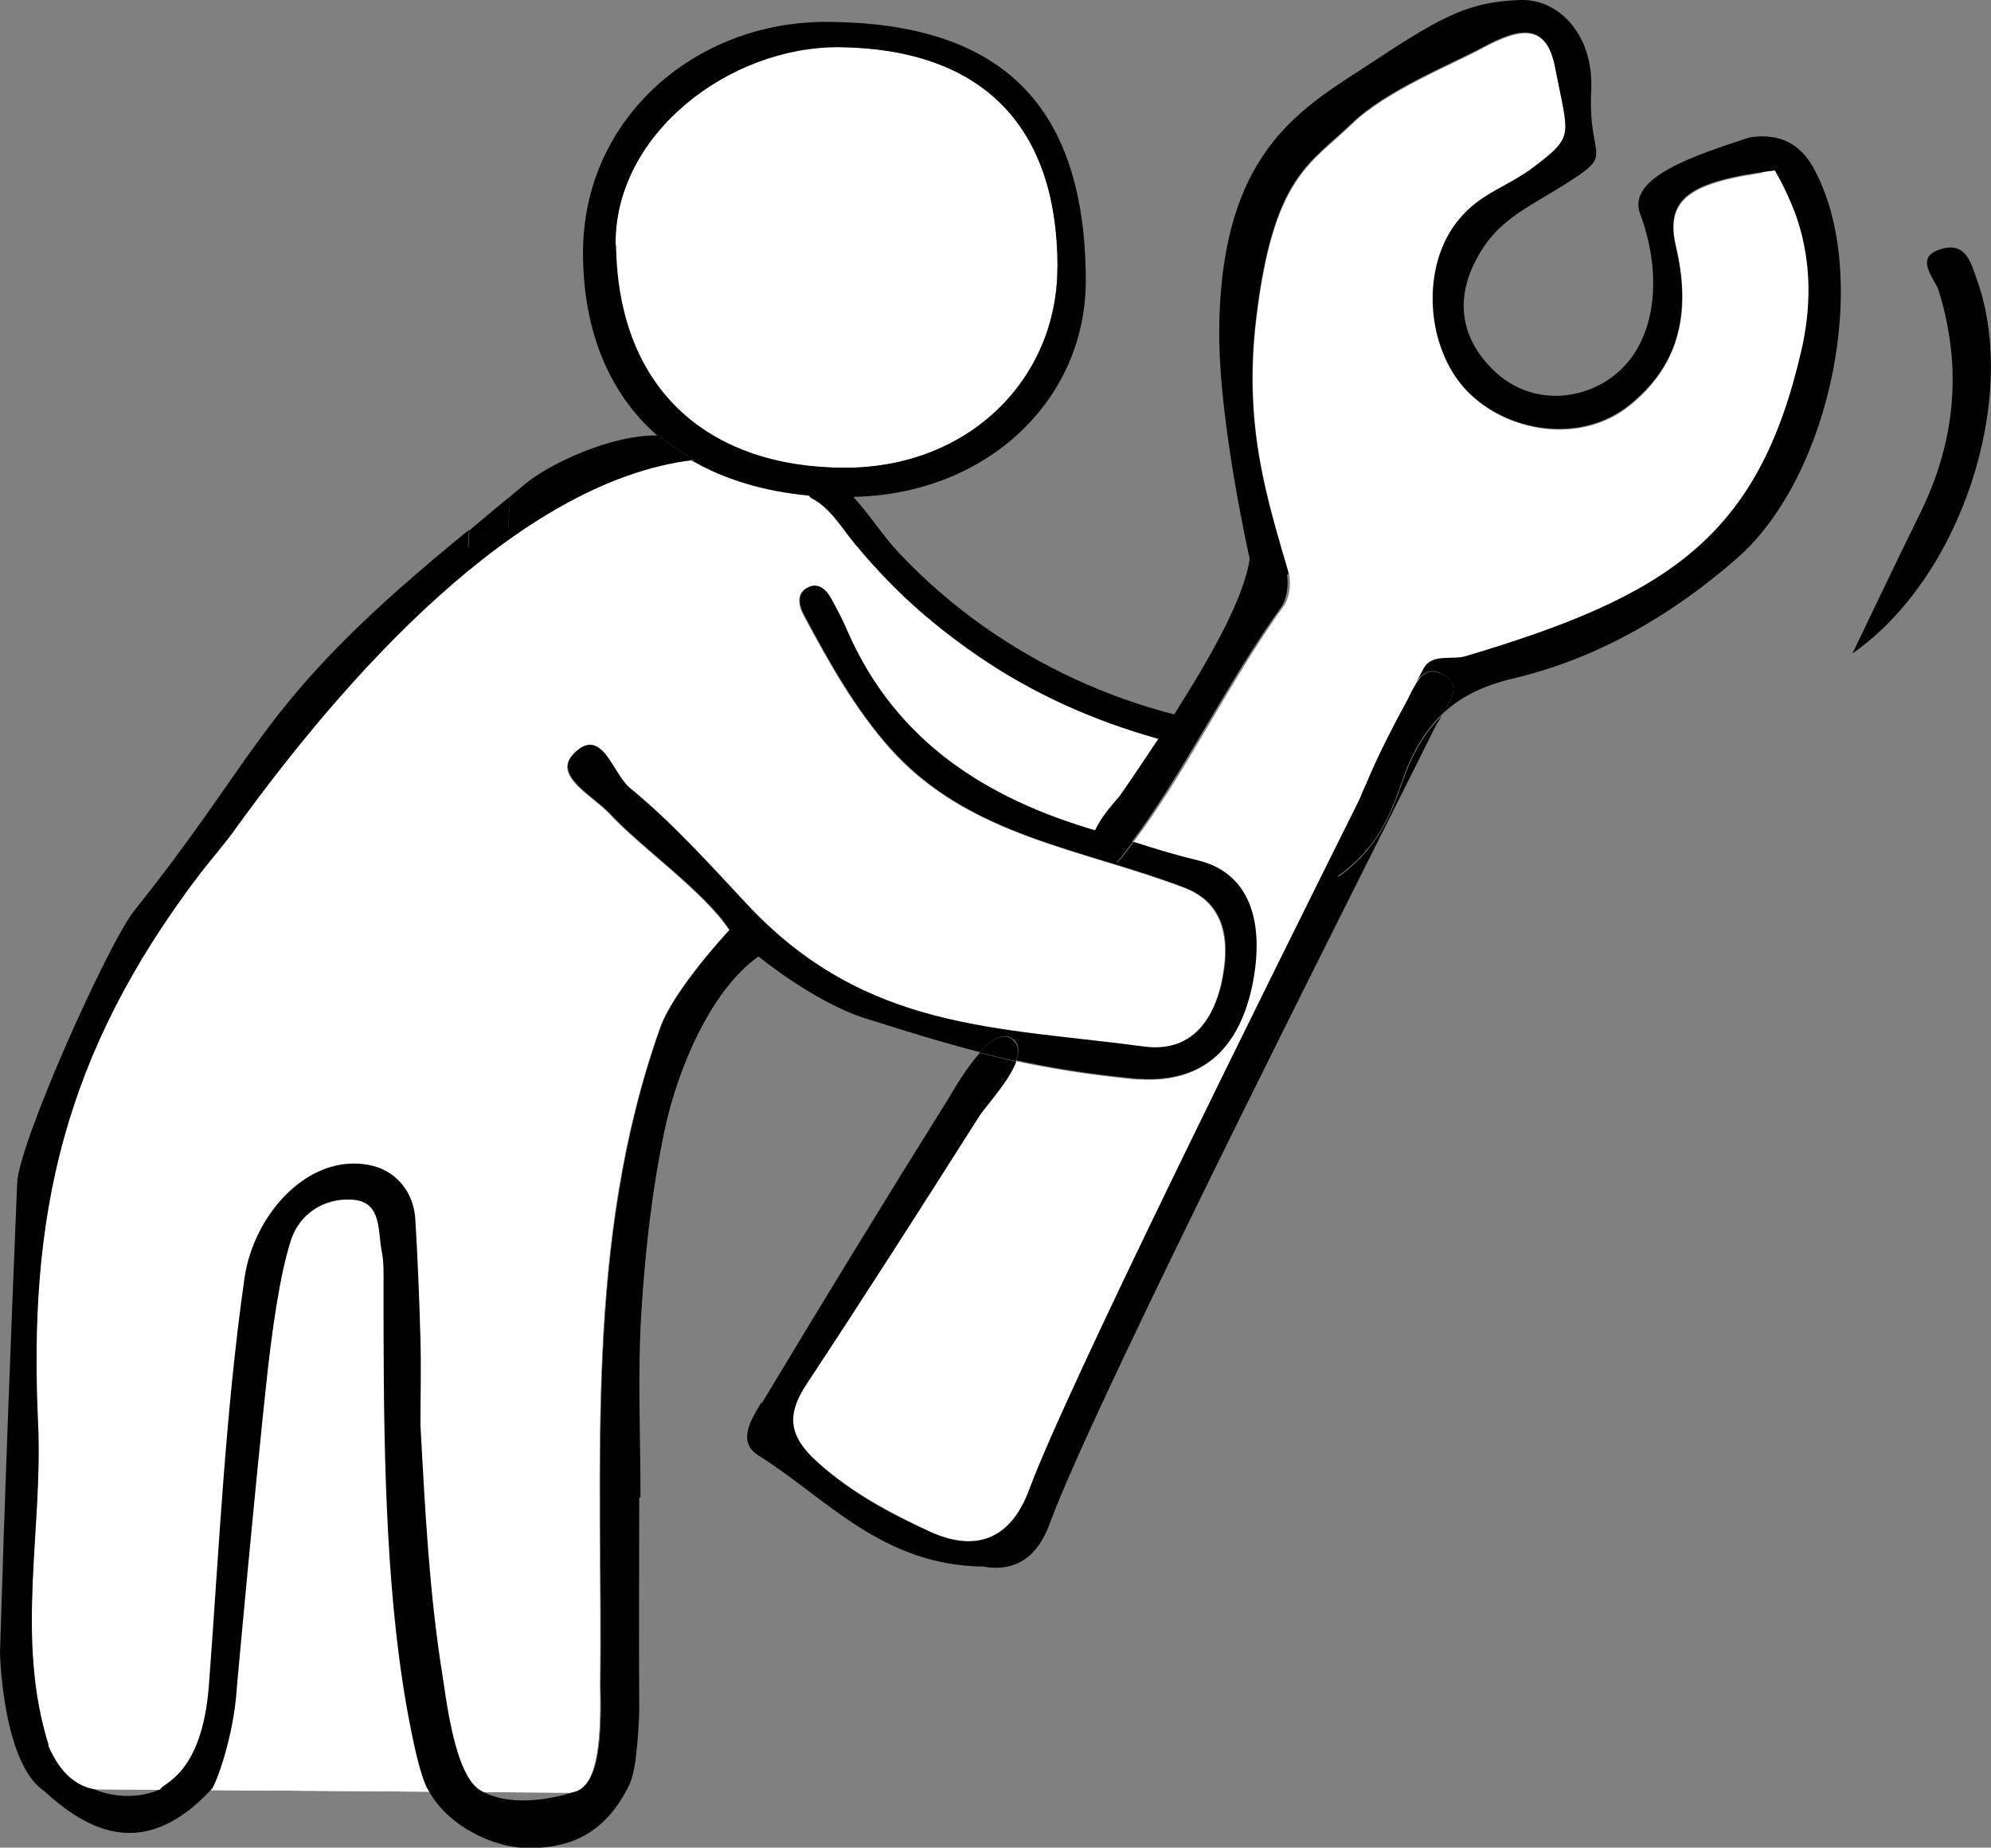 <?xml version="1.0" encoding="UTF-8"?>
<svg id="_レイヤー_1" data-name="レイヤー 1" xmlns="http://www.w3.org/2000/svg" width="46.41" height="43.06" viewBox="0 0 46.41 43.06">
  <rect x="0" y="0" width="46.41" height="43.06" fill="#808080" stroke="none"/>
  <defs>
    <style>
      .cls-1 {
        fill: #fff;
      }
    </style>
  </defs>
  <path class="cls-1" d="m18.79,32.25c-.49.74-.39,1.23.27,1.83.79.7,1.69,1.18,2.61,1.61,1.03.47,1.87.23,2.31-.98.87-2.36,5.55-11.78,7.79-16.27.33-.83.73-1.58,1.13-2.31.04-.07.08-.15.12-.21.06-.11.12-.22.18-.33.19-.35.65-.19.98-.28,4.71-1.41,6.8-2.78,7.81-7.08.24-1.02.25-2.05-.07-3.05-.19-.6-.54-1.19-.54-1.19-1.98.25-2.57.64-2.31,1.76.39,1.65,0,2.82-1.06,3.69-1.16.95-2.9.63-3.81-.32-.96-1-1.08-2.91-.18-3.99.53-.62,1.13-.74,1.77-1.24.92-.71.77-.7.47-2.29-.21-1.08-.84-.94-1.71-.47-.68.37-2.24.99-3.04,1.77-.96.93-1.82,1.21-2.22,4.51-.31,2.55.26,4.25.76,5.98.05.23,0,.57-.13.74-1.27,1.76-2.29,3.91-3.51,5.51.49.16.99.31,1.49.43,1.17.28,1.56,1.36,1.29,2.82-.31,1.69-1.28,2.41-2.8,2.26-1.01-.1-1.88-.24-2.72-.42-.17.47-.75,1.09-.88,1.3-1.32,2.08-2.65,4.16-4.01,6.22Z"/>
  <path class="cls-1" d="m13.33,41.78c.56-.1.68-1.04.65-2.46.06-5.15-.39-10.35,1.4-15.37.32-.9,1.61-2.27,1.61-2.27-.58-.89-2.06-1.92-2.79-2.71-.39-.42-1.34-.88-.84-1.4.65-.67.9.47,1.3.8.99.81,1.86,1.78,2.73,2.71,2.76,2.96,5.84,2.86,9.26,3.32,1.21.16,1.73-.78,1.87-1.82.15-1.09-.28-1.64-.91-1.88-2.37-.91-5.03-1.19-6.87-3.25-.83-.94-1.42-2-2-3.08-.14-.25-.19-.54.07-.67.27-.14.47.09.59.34.12.23.24.46.34.69,1.13,2.56,3.22,3.9,5.8,4.64,0,0,.01,0,.02,0,.12-.3.4-.62.59-.84.3-.43.6-.88.9-1.33-1.5-.41-2.92-1.05-4.2-1.93-.7-.48-1.36-1.02-1.96-1.61-.32-.31-.63-.65-.91-1-.3-.37-.56-.82-.98-1.05-.04-.02-.07-.05-.1-.08-1.05-.1-1.97-.38-2.73-.82-4.15.49-8.21,5.18-10.67,8.58-.24.34-.58.72-.82,1.04C1.42,24.6.66,28.4.88,33.2c.12,2.48-.53,4.99.25,7.49,0,0-.01,0-.02-.02.22.51.54.93,1.08,1.03"/>
  <path class="cls-1" d="m3.74,41.71c.02-.14.97-.3,1.13-2.43.23-3.18.38-6.34.83-9.49.21-1.49,1.49-2.89,2.9-2.63.64.12,1.04.64,1.08,1.25.05.77.1,2.01.12,2.78.02.72,0,1.44,0,2.01.11,2.05.21,3.94.51,5.83.07.46.16,2.72.88,2.7"/>
  <path class="cls-1" d="m24.65,6.23c0-3.36-1.82-5.09-5.08-5.13-2.57-.03-5.26,2.03-5.22,4.62.05,3.41,2.21,5.18,5.34,5.18,2.89,0,4.95-2.07,4.95-4.67Z"/>
  <path class="cls-1" d="m41.93,5.16c-.19-.6-.54-1.19-.54-1.19-.1.01-.2.03-.3.04-.41,3.28-2.13,6.17-4.66,8.39-2.09,1.83-3.96,3.81-5.7,5.97-.6.84-1.14,1.71-1.67,2.59.24.5.29,1.16.14,1.93-.3,1.63-1.22,2.36-2.64,2.27-.65,1.1-1.29,2.2-1.93,3.29-1.32,2.25-2.66,4.48-4.06,6.67.37.2.74.39,1.12.56,1.03.47,1.87.23,2.31-.98.87-2.36,5.55-11.78,7.79-16.27.33-.83.73-1.58,1.13-2.31.04-.07.08-.15.12-.21.06-.11.12-.22.18-.33.19-.35.65-.19.98-.28,4.71-1.41,6.8-2.78,7.81-7.08.24-1.02.25-2.05-.07-3.05Z"/>
  <path class="cls-1" d="m13.33,41.78c.56-.1.68-1.04.65-2.46.06-5.15-.39-10.35,1.4-15.37.32-.9,1.61-2.27,1.61-2.27-.58-.89-2.06-1.92-2.79-2.71-.39-.42-1.34-.88-.84-1.4.65-.67.9.47,1.3.8.99.81,1.86,1.78,2.73,2.71,2.76,2.96,5.84,2.86,9.26,3.32,1.21.16,1.73-.78,1.87-1.82.15-1.09-.28-1.64-.91-1.88-2.37-.91-5.03-1.19-6.87-3.25-.83-.94-1.42-2-2-3.08-.14-.25-.19-.54.07-.67.27-.14.47.09.59.34.12.23.24.46.34.69,1.13,2.56,3.22,3.9,5.8,4.64,0,0,.01,0,.02,0,.12-.3.4-.62.59-.84.3-.43.6-.88.9-1.33-1.5-.41-2.92-1.05-4.2-1.93-.7-.48-1.36-1.02-1.96-1.61-.32-.31-.63-.65-.91-1-.3-.37-.56-.82-.98-1.05-.04-.02-.07-.05-.1-.08-1.05-.1-1.97-.38-2.73-.82-4.15.49-8.21,5.18-10.67,8.58-.24.34-.58.72-.82,1.04C1.42,24.6.66,28.4.88,33.2c.12,2.48-.53,4.99.25,7.49,0,0-.01,0-.02-.02.22.51.54.93,1.08,1.03"/>
  <path class="cls-1" d="m3.74,41.71c.02-.14.97-.3,1.13-2.43.23-3.18.38-6.34.83-9.49.21-1.49,1.49-2.89,2.9-2.63.64.12,1.04.64,1.08,1.25.05.77.1,2.01.12,2.78.02.72,0,1.44,0,2.01.11,2.05.21,3.94.51,5.83.07.46.16,2.72.88,2.7"/>
  <path class="cls-1" d="m24.65,6.23c0-3.36-1.82-5.09-5.08-5.13-2.57-.03-5.26,2.03-5.22,4.62.05,3.41,2.21,5.18,5.34,5.18,2.89,0,4.95-2.07,4.95-4.67Z"/>
  <path d="m30.04,13.37c-.5-1.73-1.07-3.43-.76-5.98.4-3.3,1.26-3.58,2.22-4.51.8-.78,2.36-1.4,3.04-1.77.87-.47,1.51-.61,1.71.47.31,1.59.46,1.58-.47,2.29-.65.5-1.25.61-1.77,1.24-.9,1.07-.79,2.98.18,3.99.92.96,2.65,1.27,3.81.32,1.07-.87,1.45-2.04,1.06-3.69-.26-1.12.33-1.51,2.31-1.76,0,0,.35.59.54,1.19.32,1,.31,2.04.07,3.05-1,4.31-3.1,5.68-7.81,7.08-.32.1-.78-.07-.98.28-.06.11-.12.22-.18.33.14-.22.33-.35.63-.18.44.25.18.61-.04.94.41-.4.94-.67,1.64-.84,1.97-.46,3.72-1.47,5.25-2.81,2.21-1.93,3.15-6.63,1.78-9.1-.31-.55-.76-.81-1.48-.71-1.28.42-2.87.93-2.56,1.78.53,1.42.38,2.92-.52,3.7-.73.64-1.94.8-2.82.02-.83-.75-.99-1.69-.48-2.65.45-.87,1.1-1.16,1.95-1.68,1.37-.85.65-.54.73-2.25.07-1.31-.76-2.16-1.67-2.12-1.13.05-1.71.31-3.37,1.41-1.63,1.08-3.57,2-3.63,6.22-.03,2.14.71,5.39.71,5.39-.12.88-.87,2.23-1.76,3.63-1.59-.41-3.09-1.1-4.44-2.05-.71-.5-1.38-1.08-1.98-1.72-.37-.39-.68-.89-1.06-1.3,3.12-.06,5.45-2.27,5.42-5.1-.03-3.99-1.92-5.96-6.06-5.97-3.05,0-5.66,2.25-5.66,5.38,0,1.82.61,3.28,1.73,4.26.48.01.89.16,1.12.54-.11,0-.22.02-.32.04.76.44,1.67.72,2.73.82.03.03.05.06.1.08.42.23.68.69.98,1.05.29.35.59.68.91,1,.6.6,1.26,1.13,1.96,1.61,1.28.88,2.7,1.51,4.2,1.93-.3.45-.6.9-.9,1.33-.19.22-.47.54-.59.84.29.08.57.17.85.26,1.21-1.6,2.24-3.75,3.51-5.51.12-.17.17-.5.13-.74Zm-15.69-7.65c-.04-2.59,2.65-4.64,5.22-4.62,3.26.04,5.08,1.77,5.08,5.13,0,2.6-2.06,4.67-4.95,4.67-3.14,0-5.29-1.78-5.34-5.18Z"/>
  <path d="m32.91,16.12c-.4.74-.8,1.48-1.13,2.31.42-.84.75-1.51.96-1.92.05-.11.11-.25.17-.39Z"/>
  <path d="m14.69,41.54c.16-.34.21-1.48.21-1.7-.01-1.64,0-3.29,0-4.94.01,0,.02,0,.03,0,0-1.44-.07-2.88.02-4.32.09-1.43.25-2.88.55-4.28.29-1.35,1.05-3.21,2.18-4.01,0,0,1.29,1.06,2.48,1.44.98.31,1.83.57,2.68.79.26-.29.55-.48.78-.3.14.11.14.29.07.49.83.18,1.7.32,2.72.42,1.51.15,2.48-.58,2.8-2.26.27-1.46-.12-2.54-1.29-2.82-.5-.12-1-.27-1.49-.43-.12.16-.25.33-.38.48-.54-.13-.59-.43-.47-.74,0,0-.01,0-.02,0-2.58-.75-4.68-2.09-5.8-4.64-.1-.24-.22-.47-.34-.69-.12-.25-.32-.48-.59-.34-.26.14-.21.42-.07.67.58,1.08,1.17,2.15,2,3.08,1.84,2.06,4.5,2.34,6.87,3.25.64.25,1.06.79.91,1.88-.14,1.04-.66,1.98-1.87,1.82-3.41-.46-6.5-.36-9.26-3.32-.87-.93-1.74-1.9-2.73-2.71-.4-.33-.65-1.46-1.3-.8-.5.51.45.98.84,1.4.73.79,2.21,1.82,2.79,2.71,0,0-1.28,1.37-1.61,2.27-1.79,5.03-1.34,10.22-1.4,15.37.04,1.42-.09,2.36-.65,2.46,0,0-1.31.46-2.16-.05-.61-.37-.8-2.24-.88-2.7-.3-1.88-.4-3.78-.51-5.83,0-.57.02-1.29,0-2.01-.02-.77-.07-2.01-.12-2.78-.04-.61-.44-1.13-1.08-1.25-1.41-.27-2.68,1.14-2.9,2.63-.45,3.15-.59,6.3-.83,9.49-.16,2.13-1.11,2.29-1.13,2.43-.82.35-1.54,0-1.54,0-.54-.1-.86-.52-1.08-1.03,0,0,.01,0,.02.02-.79-2.5-.14-5.01-.25-7.49-.23-4.8.54-8.6,3.79-12.86.25-.32.58-.7.82-1.04,2.46-3.4,6.52-8.09,10.67-8.58-.29-.17-.56-.36-.8-.57-1.12-.04-2.61.69-3.13,1.13-.12.1-.24.2-.35.29-.01.23-.03.46-.04.68-.36.06-.68.25-.94.51,0-.14.02-.27.02-.41-.53.43-1.05.87-1.61,1.36-3.32,2.95-3.46,4.1-6.18,7.5-.62.77-2.7,5.42-2.74,6.36C.24,31.53.12,34.55,0,38.51c0,.16.09,2.61,1.03,3.23,1.14,1.05,2.42,1.55,3.9-.04.09-.08.52-1.21.59-2.36,0-.02.45-4.96.72-7.4.1-.86.27-2.2.54-3.03.2-.63.79-1,1.44-.95.69.05.58.73.68,1.21.05.25.04.51.04.77,0,2.93,0,6.32.44,9.23.06.43.36,2.21.61,2.56.47.86,1.56,1.34,2.32,1.34s1.75-.17,2.38-1.52Z"/>
  <path d="m15.37,10.15c.24.21.51.4.8.57.11-.01.21-.03.32-.04-.23-.38-.65-.53-1.12-.54Z"/>
  <path d="m26.03,20.1c.13-.15.25-.32.38-.48-.28-.09-.56-.18-.85-.26-.12.31-.06.6.47.74Z"/>
  <path d="m17.75,32.68c-.22.37-.59.92-.07,1.24,1.58.99,2.87,2.56,5.24,2.59.56.1,1.19-.04,1.54-.98,1.08-2.95,7.61-15.8,9-18.6.04-.08.1-.16.15-.25-.4.39-.69.89-.91,1.52-.26.72-.53,1.54-1.51,2.24.14-.73.34-1.38.59-1.99-2.24,4.5-6.92,13.91-7.79,16.27-.45,1.2-1.28,1.45-2.31.98-.92-.42-1.83-.9-2.61-1.61-.67-.59-.76-1.09-.27-1.83,1.36-2.06,2.69-4.14,4.01-6.22.13-.22.71-.83.88-1.3-.28-.06-.56-.13-.85-.2-.32.35-.61.86-.73,1.06-1.47,2.35-2.92,4.72-4.35,7.1Z"/>
  <path d="m32.91,16.12c.04-.07.08-.14.12-.21-.04.06-.08.14-.12.21Z"/>
  <path d="m33.65,15.73c-.3-.17-.49-.04-.63.18-.04.07-.08.14-.12.21-.06.14-.12.27-.17.39-.21.42-.54,1.08-.96,1.92-.24.61-.45,1.26-.59,1.99.99-.7,1.25-1.51,1.51-2.24.22-.63.51-1.13.91-1.52.22-.33.48-.69.04-.94Z"/>
  <path d="m23.61,24.23c-.23-.18-.51,0-.78.3.28.07.56.13.85.2.07-.2.07-.38-.07-.49Z"/>
  <path d="m11.85,12.25c.01-.23.03-.45.04-.68-.33.27-.64.53-.95.79,0,.14-.02.27-.02.41.25-.27.57-.45.94-.51Z"/>
  <path d="m45.3,5.79c-.73.18-.21.68-.11.98.56,1.81.39,3.53-.44,5.21-.51,1.03-1,2.07-1.57,3.25,2.55-1.78,3.88-5.94,2.91-8.69-.14-.39-.25-.88-.79-.75Z"/>
</svg>